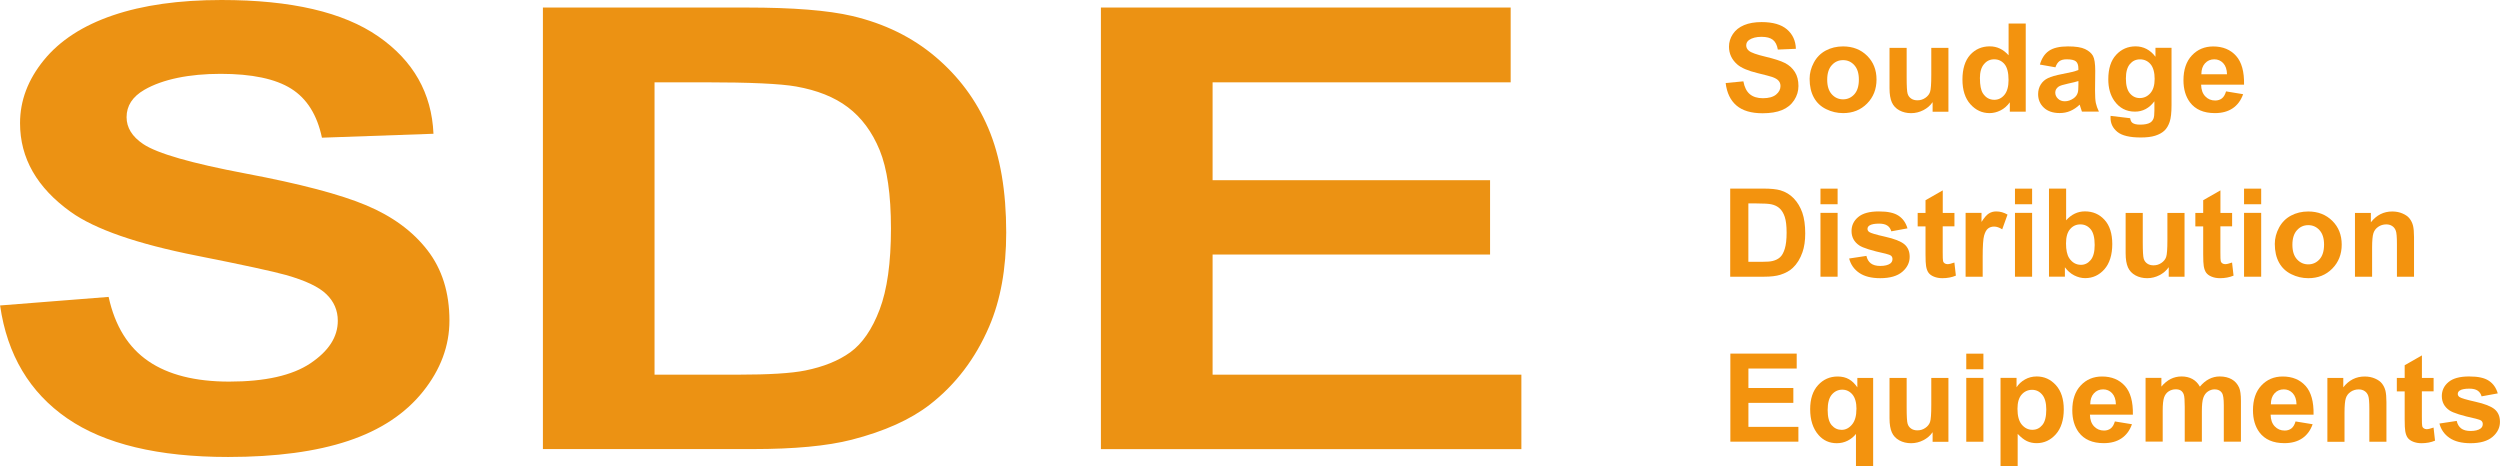 <?xml version="1.0" encoding="UTF-8"?><svg id="Mode_Isolation" xmlns="http://www.w3.org/2000/svg" viewBox="0 0 490.23 91.38"><defs><style>.cls-1{fill:#f3930e;}.cls-2{fill:#ec9213;}</style></defs><path class="cls-2" d="M215.88,88.06V1.48h80.35v14.66h-58.45v19.19h54.41v14.58h-54.41v23.56h60.55v14.6h-82.45M128.35,16.14v57.33h16.31c6.11,0,10.54-.27,13.25-.82,3.55-.72,6.5-1.89,8.84-3.58,2.34-1.7,4.27-4.49,5.74-8.37,1.47-3.87,2.22-9.17,2.22-15.87s-.75-11.82-2.22-15.4c-1.48-3.6-3.58-6.4-6.23-8.4-2.67-2.02-6.05-3.34-10.15-4.07-3.04-.54-9.02-.82-17.95-.82h-9.81ZM106.45,1.48h40.01c9.02,0,15.89.54,20.63,1.65,6.35,1.49,11.8,4.17,16.31,7.98,4.54,3.83,8.04,8.49,10.39,14.01,2.36,5.54,3.52,12.36,3.52,20.49,0,7.11-1.12,13.26-3.34,18.42-2.7,6.29-6.58,11.37-11.6,15.28-3.78,2.94-8.9,5.26-15.37,6.92-4.8,1.23-11.27,1.83-19.38,1.83h-41.16V1.48ZM0,59.9c7.08-.56,14.19-1.11,21.3-1.68,1.25,5.73,3.86,9.91,7.81,12.61,3.89,2.66,9.17,4,15.83,4,7.05,0,12.36-1.2,15.92-3.58,3.58-2.4,5.38-5.16,5.38-8.35,0-2.05-.76-3.79-2.25-5.22-1.49-1.45-4.14-2.68-7.9-3.75-2.53-.71-8.38-1.98-17.5-3.79-11.73-2.32-19.96-5.19-24.7-8.57-6.65-4.76-9.96-10.56-9.96-17.42,0-4.42,1.55-8.53,4.68-12.37,3.13-3.84,7.65-6.77,13.52-8.77C28.03,1,35.12,0,43.44,0c13.64,0,23.86,2.37,30.74,7.14,6.87,4.76,10.48,11.13,10.82,19.09-7.29.26-14.58.52-21.87.77-.94-4.46-2.95-7.67-6.02-9.6-3.1-1.95-7.72-2.92-13.85-2.92s-11.35,1.05-14.95,3.13c-2.33,1.35-3.49,3.13-3.49,5.37,0,2.05,1.09,3.81,3.25,5.26,2.76,1.86,9.48,3.78,20.11,5.79,10.66,2.01,18.53,4.08,23.64,6.23,5.11,2.15,9.1,5.06,12,8.81,2.88,3.72,4.31,8.33,4.31,13.79,0,4.96-1.74,9.62-5.19,13.93-3.47,4.33-8.33,7.55-14.64,9.66-6.29,2.1-14.16,3.16-23.57,3.16-13.7,0-24.24-2.53-31.56-7.58-7.34-5.06-11.76-12.44-13.15-22.11Z"/><path class="cls-1" d="M338.41,16.28l3.45-.33c.21,1.14.63,1.98,1.26,2.51.63.53,1.49.8,2.57.8,1.14,0,2-.24,2.58-.71.58-.48.87-1.03.87-1.67,0-.41-.12-.76-.37-1.04-.24-.29-.67-.54-1.27-.75-.42-.14-1.36-.39-2.84-.75-1.9-.46-3.23-1.03-4-1.71-1.08-.95-1.62-2.11-1.62-3.48,0-.88.25-1.7.76-2.47.51-.77,1.24-1.35,2.19-1.75s2.1-.6,3.45-.6c2.2,0,3.86.48,4.97,1.43,1.11.95,1.7,2.22,1.75,3.81l-3.54.15c-.15-.89-.48-1.53-.98-1.92-.5-.39-1.25-.58-2.24-.58s-1.83.21-2.42.62c-.38.27-.56.62-.56,1.07,0,.41.18.76.53,1.05.45.37,1.53.75,3.25,1.16s3,.82,3.82,1.24c.83.43,1.47,1.01,1.94,1.76.47.74.7,1.66.7,2.75,0,.99-.28,1.92-.84,2.78s-1.35,1.51-2.37,1.93c-1.02.42-2.29.63-3.82.63-2.22,0-3.92-.5-5.11-1.51s-1.9-2.48-2.13-4.41Z"/><path class="cls-1" d="M354.85,15.46c0-1.1.28-2.17.83-3.19.55-1.03,1.33-1.82,2.34-2.36,1.01-.54,2.14-.81,3.38-.81,1.92,0,3.5.62,4.73,1.84s1.84,2.78,1.84,4.66-.62,3.46-1.86,4.71c-1.24,1.25-2.8,1.87-4.69,1.87-1.17,0-2.28-.26-3.33-.78-1.06-.52-1.86-1.28-2.41-2.28-.55-1-.83-2.22-.83-3.66ZM358.3,15.64c0,1.24.3,2.19.9,2.85.6.66,1.34.99,2.21.99s1.61-.33,2.21-.99c.59-.66.89-1.62.89-2.88s-.3-2.17-.89-2.83c-.59-.66-1.33-.99-2.21-.99s-1.62.33-2.21.99c-.6.66-.9,1.61-.9,2.85Z"/><path class="cls-1" d="M378.97,21.9v-1.87c-.46.67-1.07,1.19-1.83,1.58-.75.38-1.55.58-2.39.58s-1.62-.18-2.3-.55c-.68-.37-1.17-.89-1.47-1.56-.3-.67-.46-1.59-.46-2.77v-7.92h3.36v5.75c0,1.76.06,2.84.19,3.24.12.4.35.71.68.94.33.23.74.35,1.24.35.58,0,1.09-.16,1.54-.47.46-.31.77-.7.93-1.15.17-.46.25-1.59.25-3.38v-5.28h3.36v12.52h-3.12Z"/><path class="cls-1" d="M397.23,21.9h-3.12v-1.84c-.52.72-1.13,1.25-1.84,1.6s-1.42.52-2.14.52c-1.46,0-2.71-.58-3.75-1.74-1.04-1.16-1.56-2.78-1.56-4.85s.51-3.73,1.52-4.84c1.01-1.1,2.29-1.66,3.84-1.66,1.42,0,2.65.58,3.69,1.75v-6.22h3.36v17.28ZM388.25,15.37c0,1.34.19,2.3.56,2.9.54.86,1.3,1.3,2.27,1.3.77,0,1.43-.32,1.97-.97.54-.65.81-1.62.81-2.91,0-1.44-.26-2.47-.79-3.11-.53-.63-1.2-.95-2.02-.95s-1.47.31-2,.94c-.54.62-.81,1.56-.81,2.8Z"/><path class="cls-1" d="M403.06,13.2l-3.05-.54c.34-1.21.93-2.11,1.77-2.69.84-.58,2.08-.87,3.73-.87,1.5,0,2.62.17,3.35.52.73.35,1.25.79,1.55,1.33.3.54.45,1.53.45,2.96l-.04,3.87c0,1.1.05,1.91.16,2.43.11.52.31,1.08.6,1.68h-3.33c-.09-.22-.2-.55-.32-.98-.06-.2-.1-.33-.12-.39-.57.55-1.19.96-1.84,1.24-.65.28-1.35.41-2.09.41-1.31,0-2.34-.35-3.09-1.05s-1.13-1.58-1.13-2.65c0-.71.17-1.34.51-1.89.34-.55.82-.98,1.44-1.27.62-.29,1.51-.55,2.67-.77,1.57-.29,2.66-.56,3.27-.81v-.33c0-.64-.16-1.09-.48-1.36-.32-.27-.92-.41-1.81-.41-.6,0-1.07.12-1.4.35-.33.23-.61.64-.81,1.22ZM407.56,15.89c-.43.14-1.11.31-2.05.51s-1.54.39-1.83.58c-.44.31-.66.7-.66,1.17s.18.86.53,1.2c.35.34.8.51,1.34.51.61,0,1.18-.2,1.74-.59.41-.3.67-.66.8-1.1.09-.28.13-.82.13-1.61v-.66Z"/><path class="cls-1" d="M413.87,22.72l3.84.46c.06.44.21.74.44.91.32.24.82.35,1.51.35.88,0,1.54-.13,1.97-.39.29-.17.52-.45.67-.84.1-.28.16-.78.16-1.52v-1.83c-1.01,1.35-2.27,2.03-3.81,2.03-1.71,0-3.06-.71-4.06-2.13-.78-1.12-1.17-2.52-1.17-4.2,0-2.1.51-3.7,1.54-4.81,1.03-1.11,2.3-1.66,3.82-1.66s2.87.68,3.89,2.04v-1.76h3.15v11.23c0,1.48-.12,2.58-.37,3.31-.25.73-.59,1.3-1.04,1.72-.45.42-1.04.74-1.79.98s-1.69.35-2.83.35c-2.15,0-3.68-.36-4.58-1.09-.9-.73-1.35-1.65-1.35-2.76,0-.11,0-.24.01-.4ZM416.87,15.38c0,1.33.26,2.3.78,2.92.52.62,1.17.93,1.93.93.82,0,1.52-.32,2.08-.95s.85-1.57.85-2.81-.27-2.26-.81-2.89c-.54-.63-1.23-.94-2.06-.94s-1.47.31-1.99.93c-.52.62-.78,1.56-.78,2.82Z"/><path class="cls-1" d="M436.51,17.92l3.35.55c-.43,1.21-1.11,2.13-2.04,2.76-.93.63-2.09.95-3.49.95-2.21,0-3.85-.71-4.91-2.13-.84-1.14-1.26-2.58-1.26-4.31,0-2.07.55-3.7,1.65-4.87,1.1-1.17,2.49-1.76,4.18-1.76,1.89,0,3.38.62,4.48,1.84s1.62,3.11,1.57,5.65h-8.42c.02.98.29,1.75.81,2.29.52.55,1.17.82,1.94.82.53,0,.97-.14,1.33-.42s.63-.74.81-1.37ZM436.7,14.57c-.02-.96-.28-1.69-.75-2.19s-1.06-.75-1.75-.75c-.73,0-1.34.26-1.82.79s-.71,1.24-.71,2.14h5.03Z"/><path class="cls-1" d="M339.29,36.98h6.47c1.46,0,2.57.11,3.34.33,1.03.3,1.91.83,2.64,1.59.73.76,1.29,1.7,1.68,2.8.38,1.1.57,2.46.57,4.08,0,1.42-.18,2.65-.54,3.68-.44,1.26-1.06,2.27-1.88,3.05-.61.59-1.44,1.05-2.49,1.38-.78.24-1.83.37-3.13.37h-6.67v-17.28ZM342.84,39.9v11.44h2.64c.99,0,1.7-.05,2.14-.17.57-.14,1.05-.38,1.43-.72.38-.34.69-.89.93-1.67.24-.77.36-1.83.36-3.16s-.12-2.36-.36-3.08-.57-1.27-1-1.67-.98-.67-1.64-.81c-.5-.11-1.46-.17-2.91-.17h-1.59Z"/><path class="cls-1" d="M356.98,40.05v-3.06h3.36v3.06h-3.36ZM356.98,54.26v-12.52h3.36v12.52h-3.36Z"/><path class="cls-1" d="M362.61,50.69l3.38-.51c.14.64.43,1.13.87,1.47.44.33,1.05.5,1.84.5.87,0,1.52-.16,1.96-.47.29-.22.44-.51.44-.88,0-.25-.08-.46-.24-.62-.17-.16-.54-.3-1.12-.44-2.71-.59-4.43-1.13-5.16-1.62-1-.68-1.51-1.61-1.51-2.82,0-1.08.43-2,1.3-2.73.87-.74,2.22-1.11,4.04-1.11s3.03.28,3.88.84c.85.56,1.43,1.38,1.75,2.48l-3.17.58c-.14-.49-.39-.86-.77-1.12-.38-.26-.92-.39-1.62-.39-.88,0-1.52.12-1.9.37-.26.17-.38.4-.38.67,0,.24.11.44.33.6.3.22,1.35.53,3.14.93,1.79.4,3.04.89,3.75,1.47.7.59,1.05,1.41,1.05,2.46,0,1.15-.49,2.13-1.46,2.96-.97.82-2.41,1.24-4.32,1.24-1.73,0-3.1-.35-4.11-1.04-1.01-.69-1.67-1.63-1.98-2.82Z"/><path class="cls-1" d="M383.25,41.74v2.64h-2.3v5.04c0,1.02.02,1.62.07,1.79.04.17.14.31.3.42.16.11.35.17.57.17.31,0,.76-.11,1.35-.32l.29,2.57c-.78.33-1.67.5-2.66.5-.61,0-1.15-.1-1.64-.3s-.84-.46-1.07-.78c-.23-.32-.38-.75-.47-1.29-.07-.38-.11-1.16-.11-2.33v-5.46h-1.54v-2.64h1.54v-2.49l3.38-1.93v4.42h2.3Z"/><path class="cls-1" d="M388.8,54.26h-3.36v-12.52h3.12v1.78c.53-.84,1.01-1.39,1.44-1.66.43-.27.91-.4,1.45-.4.77,0,1.5.21,2.21.62l-1.04,2.89c-.57-.36-1.09-.54-1.58-.54s-.87.13-1.2.38c-.33.26-.58.72-.77,1.38s-.28,2.07-.28,4.2v3.87Z"/><path class="cls-1" d="M395.12,40.05v-3.06h3.36v3.06h-3.36ZM395.12,54.26v-12.52h3.36v12.52h-3.36Z"/><path class="cls-1" d="M401.79,54.26v-17.28h3.36v6.22c1.04-1.16,2.27-1.75,3.69-1.75,1.55,0,2.83.55,3.84,1.66,1.01,1.1,1.52,2.69,1.52,4.76s-.52,3.78-1.55,4.94-2.29,1.73-3.76,1.73c-.73,0-1.44-.18-2.15-.54s-1.31-.89-1.83-1.59v1.84h-3.12ZM405.13,47.73c0,1.3.21,2.25.62,2.88.58.88,1.36,1.32,2.32,1.32.74,0,1.37-.31,1.9-.94.52-.62.78-1.61.78-2.95,0-1.43-.26-2.46-.79-3.09-.53-.63-1.2-.95-2.02-.95s-1.48.31-2.01.93c-.54.62-.8,1.55-.8,2.81Z"/><path class="cls-1" d="M425.27,54.26v-1.87c-.46.67-1.07,1.19-1.83,1.58-.75.38-1.55.58-2.39.58s-1.62-.18-2.3-.55c-.68-.37-1.17-.89-1.47-1.56-.3-.67-.46-1.59-.46-2.77v-7.92h3.36v5.75c0,1.76.06,2.84.19,3.24.12.4.35.71.68.94.33.23.74.35,1.24.35.58,0,1.09-.16,1.54-.47.46-.31.77-.7.93-1.15.17-.46.25-1.59.25-3.38v-5.28h3.36v12.52h-3.12Z"/><path class="cls-1" d="M437.7,41.74v2.64h-2.3v5.04c0,1.02.02,1.62.07,1.79.04.17.14.31.3.42.16.11.35.17.57.17.31,0,.76-.11,1.35-.32l.29,2.57c-.78.33-1.67.5-2.66.5-.61,0-1.15-.1-1.64-.3s-.84-.46-1.07-.78c-.23-.32-.38-.75-.47-1.29-.07-.38-.11-1.16-.11-2.33v-5.46h-1.54v-2.64h1.54v-2.49l3.38-1.93v4.42h2.3Z"/><path class="cls-1" d="M440.04,40.05v-3.06h3.36v3.06h-3.36ZM440.04,54.26v-12.52h3.36v12.52h-3.36Z"/><path class="cls-1" d="M446.07,47.83c0-1.1.28-2.17.83-3.19.55-1.03,1.33-1.82,2.34-2.36,1.01-.54,2.14-.81,3.38-.81,1.92,0,3.5.62,4.73,1.84s1.84,2.78,1.84,4.66-.62,3.46-1.86,4.71c-1.24,1.25-2.8,1.87-4.69,1.87-1.17,0-2.28-.26-3.33-.78-1.06-.52-1.86-1.28-2.41-2.28-.55-1-.83-2.22-.83-3.66ZM449.52,48c0,1.24.3,2.19.9,2.85.6.66,1.34.99,2.21.99s1.61-.33,2.21-.99c.59-.66.89-1.62.89-2.88s-.3-2.17-.89-2.83c-.59-.66-1.33-.99-2.21-.99s-1.62.33-2.21.99c-.6.66-.9,1.61-.9,2.85Z"/><path class="cls-1" d="M473.38,54.26h-3.36v-6.39c0-1.35-.07-2.23-.22-2.62-.14-.4-.38-.71-.7-.92-.32-.22-.71-.33-1.17-.33-.58,0-1.11.16-1.57.47s-.78.73-.95,1.25-.26,1.48-.26,2.88v5.67h-3.36v-12.52h3.12v1.84c1.11-1.42,2.51-2.12,4.19-2.12.74,0,1.42.13,2.03.4.61.26,1.08.6,1.39,1.01.31.41.53.87.66,1.39.12.52.19,1.26.19,2.23v7.78Z"/><path class="cls-1" d="M339.31,86.62v-17.28h13.01v2.92h-9.47v3.83h8.81v2.91h-8.81v4.7h9.8v2.91h-13.34Z"/><path class="cls-1" d="M363.94,91.38v-6.29c-.44.56-.99,1-1.64,1.33s-1.36.49-2.12.49c-1.44,0-2.63-.53-3.57-1.6-1.1-1.25-1.65-2.94-1.65-5.08,0-2.01.52-3.58,1.55-4.71,1.03-1.13,2.32-1.69,3.85-1.69.85,0,1.58.18,2.2.53s1.17.89,1.65,1.6v-1.85h3.1v17.28h-3.36ZM364.04,80.21c0-1.28-.27-2.23-.8-2.86-.53-.62-1.2-.94-1.99-.94s-1.49.32-2.04.96c-.55.64-.82,1.65-.82,3.03s.26,2.37.79,2.98c.53.61,1.18.91,1.95.91s1.45-.34,2.03-1.03.87-1.7.87-3.05Z"/><path class="cls-1" d="M378.97,86.62v-1.87c-.46.67-1.07,1.19-1.83,1.58-.75.38-1.55.58-2.39.58s-1.62-.18-2.3-.55c-.68-.37-1.17-.89-1.47-1.56-.3-.67-.46-1.59-.46-2.77v-7.92h3.36v5.75c0,1.76.06,2.84.19,3.24.12.4.35.71.68.94.33.23.74.35,1.24.35.58,0,1.09-.16,1.54-.47.46-.31.77-.7.93-1.15.17-.46.25-1.59.25-3.38v-5.28h3.36v12.52h-3.12Z"/><path class="cls-1" d="M385.57,72.41v-3.06h3.36v3.06h-3.36ZM385.57,86.62v-12.52h3.36v12.52h-3.36Z"/><path class="cls-1" d="M392.29,74.1h3.14v1.84c.41-.63.96-1.14,1.65-1.53.69-.39,1.46-.59,2.31-.59,1.48,0,2.73.57,3.76,1.71,1.03,1.14,1.54,2.73,1.54,4.76s-.52,3.71-1.56,4.87-2.29,1.74-3.77,1.74c-.7,0-1.34-.14-1.91-.41-.57-.27-1.17-.75-1.8-1.41v6.31h-3.36v-17.28ZM395.61,80.15c0,1.41.28,2.45.85,3.12s1.26,1.01,2.07,1.01,1.43-.31,1.95-.93c.52-.62.78-1.63.78-3.04,0-1.31-.27-2.29-.8-2.92-.53-.64-1.2-.95-1.99-.95s-1.5.31-2.05.94c-.54.62-.81,1.55-.81,2.78Z"/><path class="cls-1" d="M414.71,82.64l3.35.55c-.43,1.21-1.11,2.13-2.04,2.76-.93.63-2.09.95-3.49.95-2.21,0-3.85-.71-4.91-2.13-.84-1.14-1.26-2.58-1.26-4.31,0-2.07.55-3.7,1.65-4.87,1.1-1.17,2.49-1.76,4.18-1.76,1.89,0,3.38.62,4.48,1.84s1.62,3.11,1.57,5.65h-8.42c.02.98.29,1.75.81,2.29.52.55,1.17.82,1.94.82.53,0,.97-.14,1.33-.42s.63-.74.81-1.37ZM414.91,79.29c-.02-.96-.28-1.69-.75-2.19s-1.06-.75-1.75-.75c-.73,0-1.34.26-1.82.79s-.71,1.24-.71,2.14h5.03Z"/><path class="cls-1" d="M420.73,74.1h3.1v1.71c1.11-1.33,2.43-1.99,3.96-1.99.81,0,1.52.17,2.12.5.6.33,1.09.83,1.47,1.5.56-.67,1.16-1.17,1.81-1.5.65-.33,1.34-.5,2.07-.5.93,0,1.72.19,2.37.56s1.13.92,1.45,1.64c.23.53.35,1.4.35,2.59v8h-3.36v-7.15c0-1.24-.12-2.04-.35-2.4-.31-.47-.79-.71-1.44-.71-.47,0-.91.14-1.33.42-.42.28-.71.7-.9,1.24s-.28,1.41-.28,2.59v6.01h-3.36v-6.86c0-1.22-.06-2-.18-2.36-.12-.35-.31-.62-.56-.79s-.59-.26-1.02-.26c-.52,0-.99.14-1.4.41-.41.27-.71.67-.89,1.19-.18.52-.27,1.38-.27,2.58v6.08h-3.36v-12.52Z"/><path class="cls-1" d="M450.14,82.64l3.35.55c-.43,1.21-1.11,2.13-2.04,2.76-.93.63-2.09.95-3.49.95-2.21,0-3.85-.71-4.91-2.13-.84-1.14-1.26-2.58-1.26-4.31,0-2.07.55-3.7,1.65-4.87,1.1-1.17,2.49-1.76,4.18-1.76,1.89,0,3.38.62,4.48,1.84s1.62,3.11,1.57,5.65h-8.42c.02.98.29,1.75.81,2.29.52.55,1.17.82,1.94.82.53,0,.97-.14,1.33-.42s.63-.74.81-1.37ZM450.33,79.29c-.02-.96-.28-1.69-.75-2.19s-1.06-.75-1.75-.75c-.73,0-1.34.26-1.82.79s-.71,1.24-.71,2.14h5.03Z"/><path class="cls-1" d="M467.97,86.62h-3.36v-6.39c0-1.35-.07-2.23-.22-2.62-.14-.4-.38-.71-.7-.92-.32-.22-.71-.33-1.17-.33-.58,0-1.11.16-1.57.47s-.78.73-.95,1.25-.26,1.48-.26,2.88v5.67h-3.36v-12.52h3.12v1.84c1.11-1.42,2.51-2.12,4.19-2.12.74,0,1.42.13,2.03.4.61.26,1.08.6,1.39,1.01.31.41.53.87.66,1.39.12.52.19,1.26.19,2.23v7.78Z"/><path class="cls-1" d="M477.21,74.1v2.64h-2.3v5.04c0,1.02.02,1.62.07,1.79.04.17.14.31.3.42.16.11.35.17.57.17.31,0,.76-.11,1.35-.32l.29,2.57c-.78.33-1.67.5-2.66.5-.61,0-1.15-.1-1.64-.3s-.84-.46-1.07-.78c-.23-.32-.38-.75-.47-1.29-.07-.38-.11-1.16-.11-2.33v-5.46h-1.54v-2.64h1.54v-2.49l3.38-1.93v4.42h2.3Z"/><path class="cls-1" d="M478.36,83.05l3.38-.51c.14.64.43,1.13.87,1.47.44.33,1.05.5,1.84.5.87,0,1.52-.16,1.96-.47.29-.22.44-.51.44-.88,0-.25-.08-.46-.24-.62-.17-.16-.54-.3-1.12-.44-2.71-.59-4.43-1.13-5.16-1.62-1-.68-1.51-1.61-1.51-2.82,0-1.08.43-2,1.3-2.73.87-.74,2.22-1.11,4.04-1.11s3.03.28,3.88.84c.85.56,1.43,1.38,1.75,2.48l-3.17.58c-.14-.49-.39-.86-.77-1.12-.38-.26-.92-.39-1.62-.39-.88,0-1.52.12-1.9.37-.26.17-.38.4-.38.67,0,.24.11.44.33.6.3.22,1.35.53,3.14.93,1.79.4,3.04.89,3.75,1.47.7.59,1.05,1.41,1.05,2.46,0,1.15-.49,2.13-1.46,2.96-.97.82-2.41,1.24-4.32,1.24-1.73,0-3.1-.35-4.11-1.04-1.01-.69-1.67-1.63-1.98-2.82Z"/></svg>
